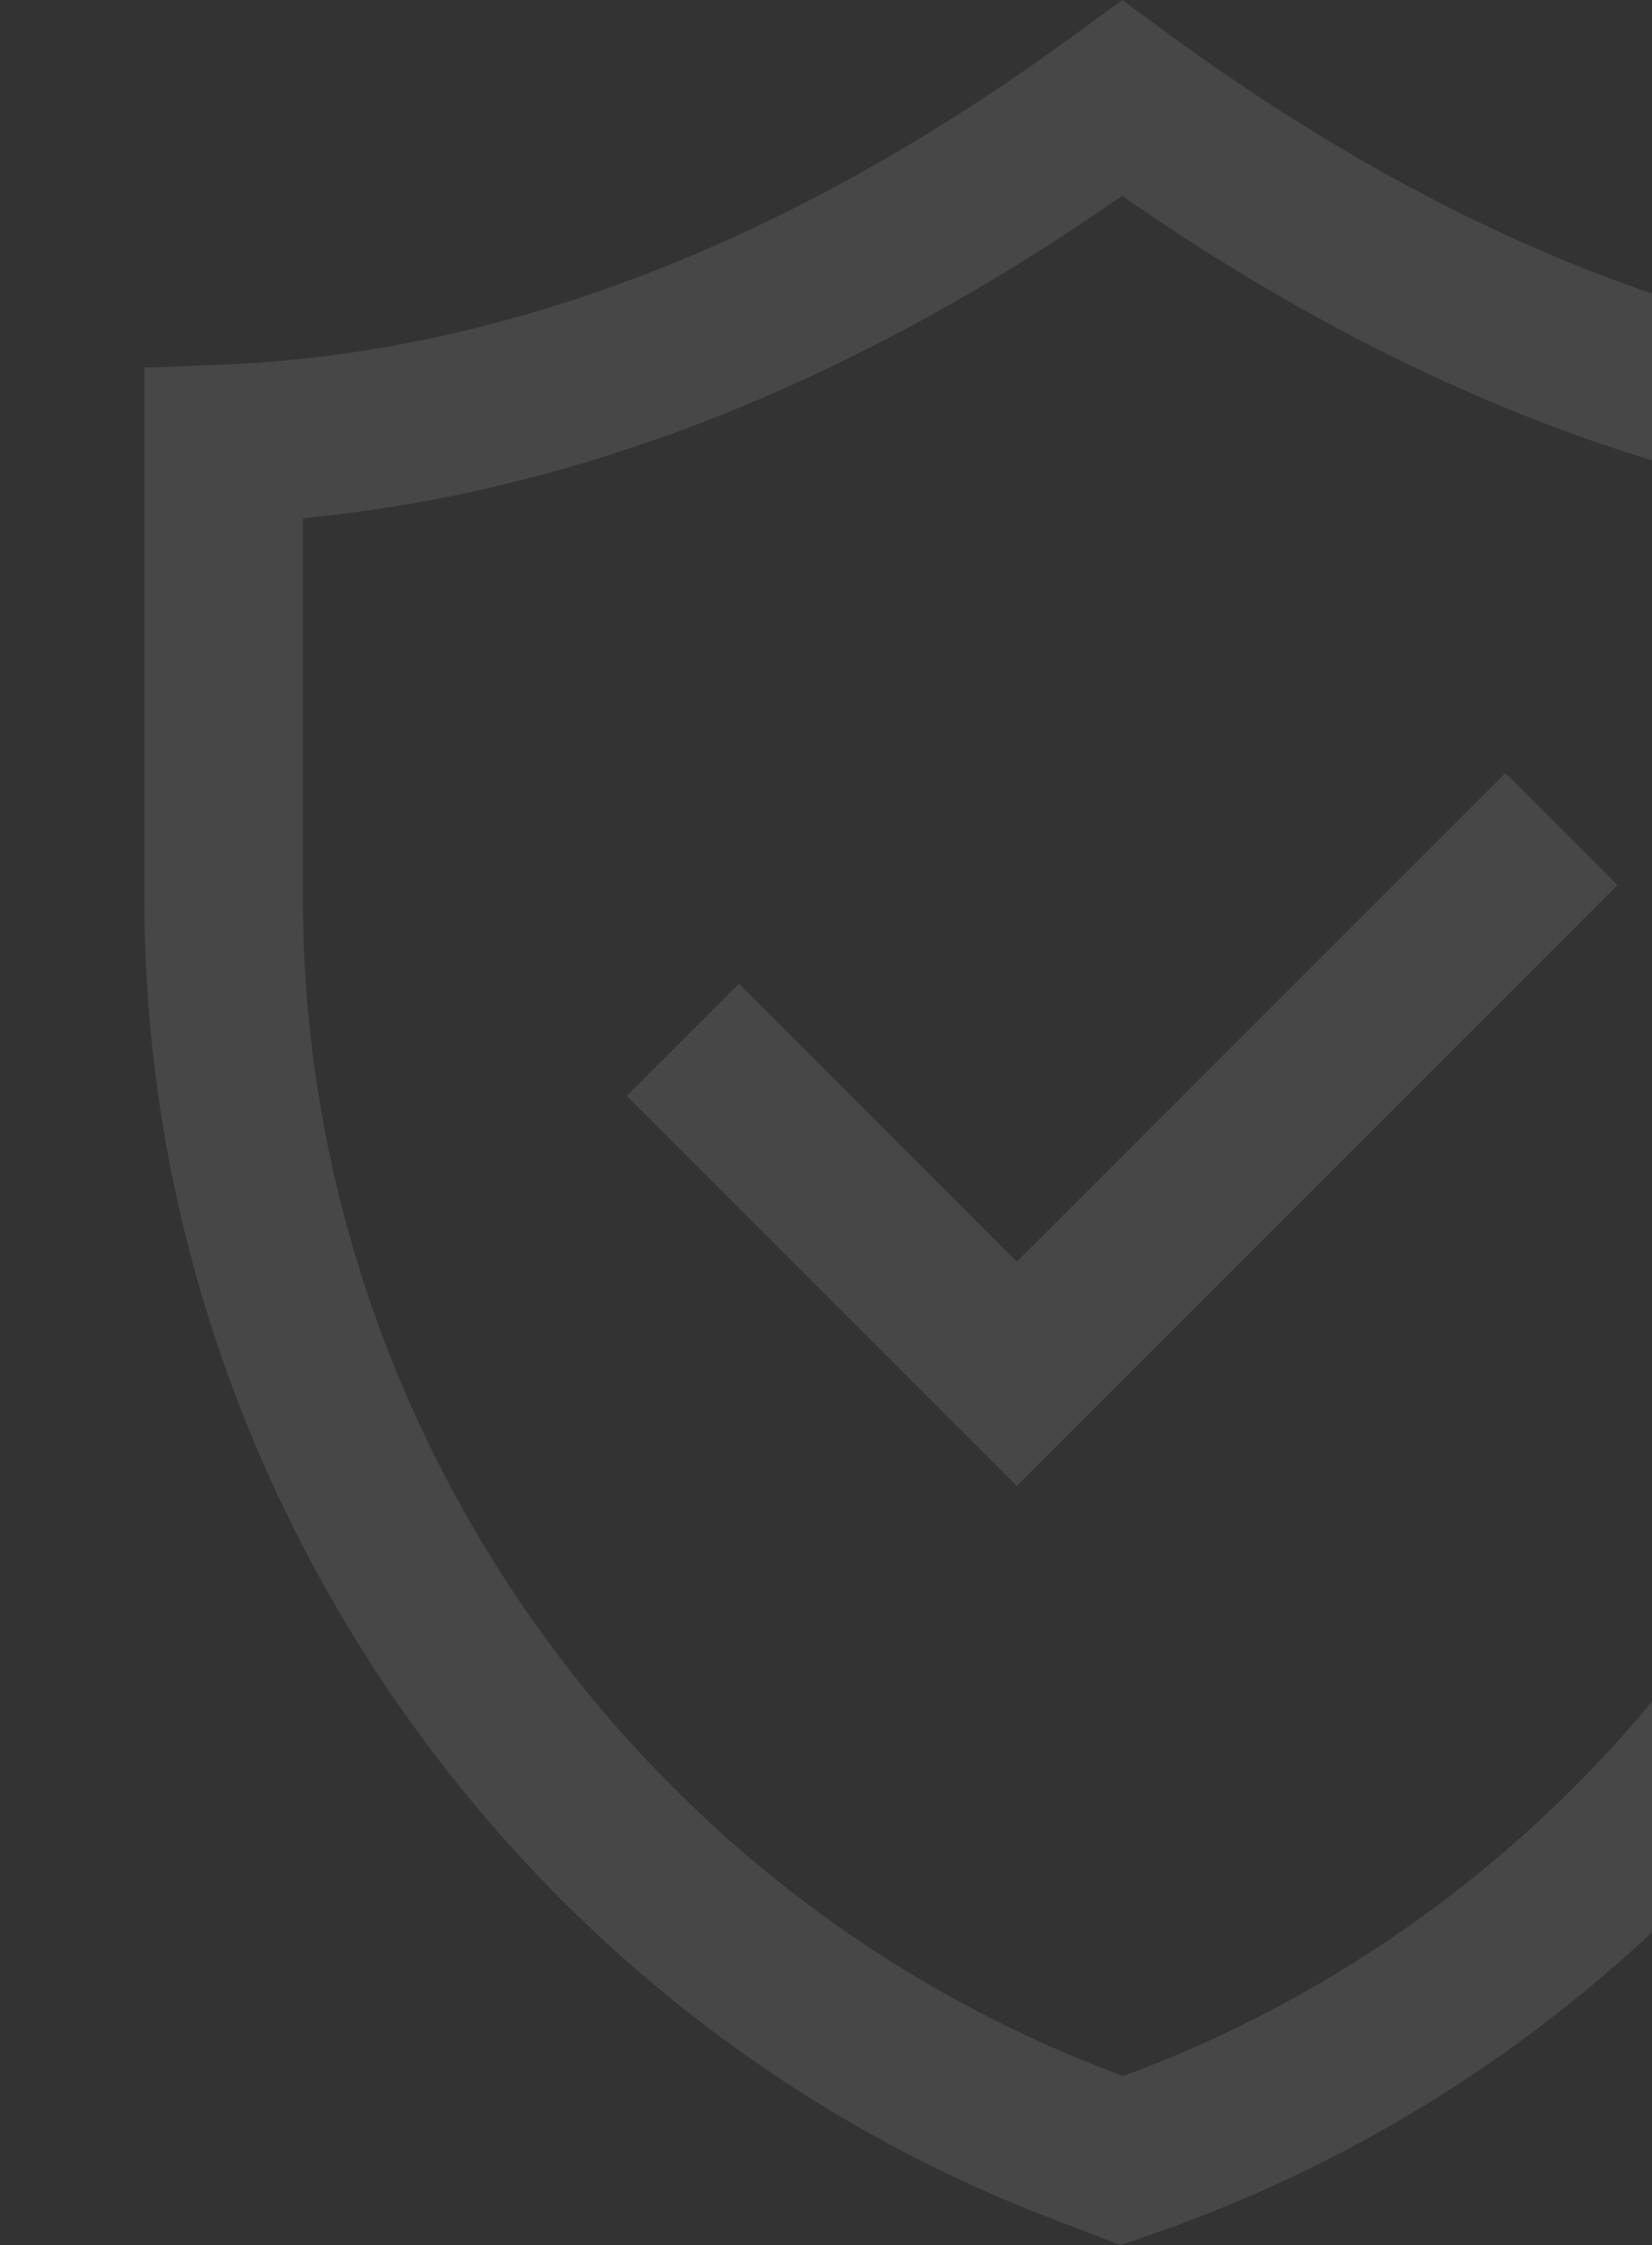 <?xml version="1.0" encoding="UTF-8"?> <svg xmlns="http://www.w3.org/2000/svg" width="53" height="72" viewBox="0 0 53 72" fill="none"><rect x="0" y="0" width="53" height="72" fill="#333333" stroke="none"/><g opacity="0.1"><g clip-path="url(#clip0_1_250)"><path d="M51.891 28.387L48.294 24.79L32.621 40.461L23.706 31.545L20.108 35.142L32.621 47.655L51.891 28.387Z" fill="white"></path><path d="M4.632 11.793V28.849C4.632 47.453 16.298 64.441 33.66 71.118L35.95 72L36.827 71.697C55.096 65.407 67.368 48.199 67.368 28.879V11.793L64.924 11.698C55.841 11.34 46.618 7.776 37.503 1.101L36 0L34.497 1.101C25.383 7.776 16.159 11.34 7.076 11.698L4.632 11.793ZM9.72 16.617C18.516 15.782 27.338 12.314 36 6.278C44.663 12.314 53.484 15.782 62.281 16.617V28.879C62.281 45.722 51.772 60.759 36.035 66.579L35.488 66.368C20.074 60.441 9.72 45.364 9.72 28.849V16.617Z" fill="white"></path></g></g><defs><clipPath id="clip0_1_250"><rect width="53" height="72" fill="white"></rect></clipPath></defs></svg> 
